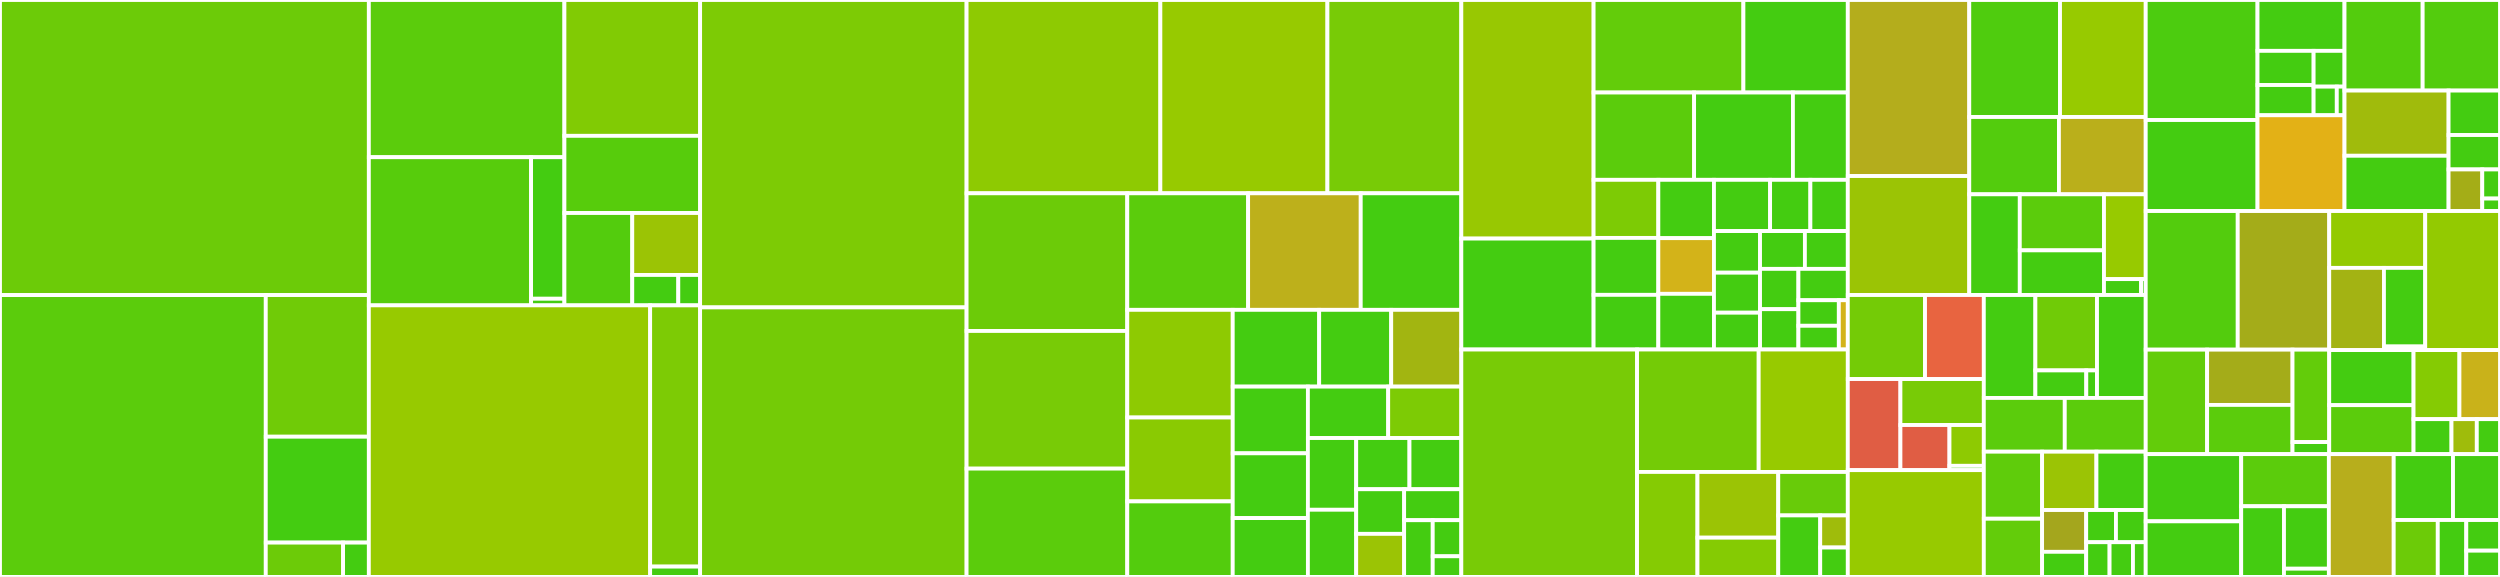 <svg baseProfile="full" width="650" height="150" viewBox="0 0 650 150" version="1.1"
xmlns="http://www.w3.org/2000/svg" xmlns:ev="http://www.w3.org/2001/xml-events"
xmlns:xlink="http://www.w3.org/1999/xlink">

<rect x="0" y="0" width="650" height="150" fill="#333333" stroke="none"/>

<style>rect.s{mask:url(#mask);}</style>
<defs>
  <pattern id="white" width="4" height="4" patternUnits="userSpaceOnUse" patternTransform="rotate(45)">
    <rect width="2" height="2" transform="translate(0,0)" fill="white"></rect>
  </pattern>
  <mask id="mask">
    <rect x="0" y="0" width="100%" height="100%" fill="url(#white)"></rect>
  </mask>
</defs>

<rect x="0" y="0" width="95.9" height="76.715" fill="#6ccb08" stroke="white" stroke-width="1" class=" tooltipped" data-content="checkers/variables.py"><title>checkers/variables.py</title></rect>
<rect x="0" y="76.715" width="69.102" height="73.285" fill="#5bcc0c" stroke="white" stroke-width="1" class=" tooltipped" data-content="checkers/refactoring/refactoring_checker.py"><title>checkers/refactoring/refactoring_checker.py</title></rect>
<rect x="69.102" y="76.715" width="26.798" height="36.828" fill="#70cb07" stroke="white" stroke-width="1" class=" tooltipped" data-content="checkers/refactoring/recommendation_checker.py"><title>checkers/refactoring/recommendation_checker.py</title></rect>
<rect x="69.102" y="113.544" width="26.798" height="27.528" fill="#4c1" stroke="white" stroke-width="1" class=" tooltipped" data-content="checkers/refactoring/implicit_booleaness_checker.py"><title>checkers/refactoring/implicit_booleaness_checker.py</title></rect>
<rect x="69.102" y="141.072" width="20.098" height="8.928" fill="#6ccb08" stroke="white" stroke-width="1" class=" tooltipped" data-content="checkers/refactoring/not_checker.py"><title>checkers/refactoring/not_checker.py</title></rect>
<rect x="89.201" y="141.072" width="6.699" height="8.928" fill="#4c1" stroke="white" stroke-width="1" class=" tooltipped" data-content="checkers/refactoring/__init__.py"><title>checkers/refactoring/__init__.py</title></rect>
<rect x="95.9" y="0" width="50.85" height="40.875" fill="#5bcc0c" stroke="white" stroke-width="1" class=" tooltipped" data-content="checkers/base/basic_checker.py"><title>checkers/base/basic_checker.py</title></rect>
<rect x="95.9" y="40.875" width="42.181" height="38.523" fill="#57cc0c" stroke="white" stroke-width="1" class=" tooltipped" data-content="checkers/base/name_checker/checker.py"><title>checkers/base/name_checker/checker.py</title></rect>
<rect x="138.081" y="40.875" width="8.669" height="36.798" fill="#4c1" stroke="white" stroke-width="1" class=" tooltipped" data-content="checkers/base/name_checker/naming_style.py"><title>checkers/base/name_checker/naming_style.py</title></rect>
<rect x="138.081" y="77.673" width="8.669" height="1.725" fill="#4c1" stroke="white" stroke-width="1" class=" tooltipped" data-content="checkers/base/name_checker/__init__.py"><title>checkers/base/name_checker/__init__.py</title></rect>
<rect x="146.75" y="0" width="35.281" height="35.319" fill="#81cb04" stroke="white" stroke-width="1" class=" tooltipped" data-content="checkers/base/basic_error_checker.py"><title>checkers/base/basic_error_checker.py</title></rect>
<rect x="146.75" y="35.319" width="35.281" height="20.061" fill="#57cc0c" stroke="white" stroke-width="1" class=" tooltipped" data-content="checkers/base/comparison_checker.py"><title>checkers/base/comparison_checker.py</title></rect>
<rect x="146.75" y="55.381" width="17.64" height="24.017" fill="#53cc0d" stroke="white" stroke-width="1" class=" tooltipped" data-content="checkers/base/docstring_checker.py"><title>checkers/base/docstring_checker.py</title></rect>
<rect x="164.39" y="55.381" width="17.64" height="16.106" fill="#9bc405" stroke="white" stroke-width="1" class=" tooltipped" data-content="checkers/base/function_checker.py"><title>checkers/base/function_checker.py</title></rect>
<rect x="164.39" y="71.487" width="11.97" height="7.912" fill="#4c1" stroke="white" stroke-width="1" class=" tooltipped" data-content="checkers/base/__init__.py"><title>checkers/base/__init__.py</title></rect>
<rect x="176.36" y="71.487" width="5.67" height="7.912" fill="#4c1" stroke="white" stroke-width="1" class=" tooltipped" data-content="checkers/base/pass_checker.py"><title>checkers/base/pass_checker.py</title></rect>
<rect x="95.9" y="79.398" width="73.14" height="70.602" fill="#97ca00" stroke="white" stroke-width="1" class=" tooltipped" data-content="checkers/classes/class_checker.py"><title>checkers/classes/class_checker.py</title></rect>
<rect x="169.04" y="79.398" width="12.99" height="67.916" fill="#7dcb05" stroke="white" stroke-width="1" class=" tooltipped" data-content="checkers/classes/special_methods_checker.py"><title>checkers/classes/special_methods_checker.py</title></rect>
<rect x="169.04" y="147.314" width="12.99" height="2.686" fill="#4c1" stroke="white" stroke-width="1" class=" tooltipped" data-content="checkers/classes/__init__.py"><title>checkers/classes/__init__.py</title></rect>
<rect x="182.031" y="0" width="69.283" height="79.928" fill="#7dcb05" stroke="white" stroke-width="1" class=" tooltipped" data-content="checkers/utils.py"><title>checkers/utils.py</title></rect>
<rect x="182.031" y="79.928" width="69.283" height="70.072" fill="#74cb06" stroke="white" stroke-width="1" class=" tooltipped" data-content="checkers/typecheck.py"><title>checkers/typecheck.py</title></rect>
<rect x="251.314" y="0" width="50.381" height="50.258" fill="#8eca02" stroke="white" stroke-width="1" class=" tooltipped" data-content="checkers/imports.py"><title>checkers/imports.py</title></rect>
<rect x="301.695" y="0" width="43.439" height="50.258" fill="#97ca00" stroke="white" stroke-width="1" class=" tooltipped" data-content="checkers/strings.py"><title>checkers/strings.py</title></rect>
<rect x="345.134" y="0" width="34.811" height="50.258" fill="#78cb06" stroke="white" stroke-width="1" class=" tooltipped" data-content="checkers/symilar.py"><title>checkers/symilar.py</title></rect>
<rect x="251.314" y="50.258" width="41.778" height="35.792" fill="#6ccb08" stroke="white" stroke-width="1" class=" tooltipped" data-content="checkers/format.py"><title>checkers/format.py</title></rect>
<rect x="251.314" y="86.051" width="41.778" height="35.792" fill="#78cb06" stroke="white" stroke-width="1" class=" tooltipped" data-content="checkers/stdlib.py"><title>checkers/stdlib.py</title></rect>
<rect x="251.314" y="121.843" width="41.778" height="28.157" fill="#5bcc0c" stroke="white" stroke-width="1" class=" tooltipped" data-content="checkers/exceptions.py"><title>checkers/exceptions.py</title></rect>
<rect x="293.091" y="50.258" width="31.419" height="30.301" fill="#5bcc0c" stroke="white" stroke-width="1" class=" tooltipped" data-content="checkers/design_analysis.py"><title>checkers/design_analysis.py</title></rect>
<rect x="324.51" y="50.258" width="29.28" height="30.301" fill="#bdb01b" stroke="white" stroke-width="1" class=" tooltipped" data-content="checkers/spelling.py"><title>checkers/spelling.py</title></rect>
<rect x="353.79" y="50.258" width="26.155" height="30.301" fill="#4c1" stroke="white" stroke-width="1" class=" tooltipped" data-content="checkers/unicode.py"><title>checkers/unicode.py</title></rect>
<rect x="293.091" y="80.56" width="27.42" height="27.994" fill="#8eca02" stroke="white" stroke-width="1" class=" tooltipped" data-content="checkers/logging.py"><title>checkers/logging.py</title></rect>
<rect x="293.091" y="108.554" width="27.42" height="21.814" fill="#8aca02" stroke="white" stroke-width="1" class=" tooltipped" data-content="checkers/base_checker.py"><title>checkers/base_checker.py</title></rect>
<rect x="293.091" y="130.368" width="27.42" height="19.632" fill="#53cc0d" stroke="white" stroke-width="1" class=" tooltipped" data-content="checkers/deprecated.py"><title>checkers/deprecated.py</title></rect>
<rect x="320.511" y="80.56" width="22.475" height="19.96" fill="#4c1" stroke="white" stroke-width="1" class=" tooltipped" data-content="checkers/modified_iterating_checker.py"><title>checkers/modified_iterating_checker.py</title></rect>
<rect x="342.986" y="80.56" width="18.729" height="19.96" fill="#4c1" stroke="white" stroke-width="1" class=" tooltipped" data-content="checkers/non_ascii_names.py"><title>checkers/non_ascii_names.py</title></rect>
<rect x="361.715" y="80.56" width="18.23" height="19.96" fill="#a2b511" stroke="white" stroke-width="1" class=" tooltipped" data-content="checkers/misc.py"><title>checkers/misc.py</title></rect>
<rect x="320.511" y="100.52" width="19.543" height="17.344" fill="#4c1" stroke="white" stroke-width="1" class=" tooltipped" data-content="checkers/match_statements_checker.py"><title>checkers/match_statements_checker.py</title></rect>
<rect x="320.511" y="117.863" width="19.543" height="16.834" fill="#4c1" stroke="white" stroke-width="1" class=" tooltipped" data-content="checkers/unsupported_version.py"><title>checkers/unsupported_version.py</title></rect>
<rect x="320.511" y="134.697" width="19.543" height="15.303" fill="#4c1" stroke="white" stroke-width="1" class=" tooltipped" data-content="checkers/nested_min_max.py"><title>checkers/nested_min_max.py</title></rect>
<rect x="340.054" y="100.52" width="20.878" height="13.37" fill="#4c1" stroke="white" stroke-width="1" class=" tooltipped" data-content="checkers/raw_metrics.py"><title>checkers/raw_metrics.py</title></rect>
<rect x="360.931" y="100.52" width="19.013" height="13.37" fill="#7dcb05" stroke="white" stroke-width="1" class=" tooltipped" data-content="checkers/newstyle.py"><title>checkers/newstyle.py</title></rect>
<rect x="340.054" y="113.889" width="12.561" height="18.651" fill="#4c1" stroke="white" stroke-width="1" class=" tooltipped" data-content="checkers/async_checker.py"><title>checkers/async_checker.py</title></rect>
<rect x="340.054" y="132.54" width="12.561" height="17.46" fill="#4c1" stroke="white" stroke-width="1" class=" tooltipped" data-content="checkers/dataclass_checker.py"><title>checkers/dataclass_checker.py</title></rect>
<rect x="352.615" y="113.889" width="13.852" height="13.314" fill="#4c1" stroke="white" stroke-width="1" class=" tooltipped" data-content="checkers/method_args.py"><title>checkers/method_args.py</title></rect>
<rect x="366.467" y="113.889" width="13.478" height="13.314" fill="#4c1" stroke="white" stroke-width="1" class=" tooltipped" data-content="checkers/dunder_methods.py"><title>checkers/dunder_methods.py</title></rect>
<rect x="352.615" y="127.203" width="12.463" height="11.599" fill="#4c1" stroke="white" stroke-width="1" class=" tooltipped" data-content="checkers/lambda_expressions.py"><title>checkers/lambda_expressions.py</title></rect>
<rect x="352.615" y="138.801" width="12.463" height="11.199" fill="#9bc405" stroke="white" stroke-width="1" class=" tooltipped" data-content="checkers/__init__.py"><title>checkers/__init__.py</title></rect>
<rect x="365.077" y="127.203" width="14.868" height="8.046" fill="#4c1" stroke="white" stroke-width="1" class=" tooltipped" data-content="checkers/bad_chained_comparison.py"><title>checkers/bad_chained_comparison.py</title></rect>
<rect x="365.077" y="135.249" width="7.434" height="14.751" fill="#4c1" stroke="white" stroke-width="1" class=" tooltipped" data-content="checkers/threading_checker.py"><title>checkers/threading_checker.py</title></rect>
<rect x="372.511" y="135.249" width="7.434" height="9.387" fill="#4c1" stroke="white" stroke-width="1" class=" tooltipped" data-content="checkers/ellipsis_checker.py"><title>checkers/ellipsis_checker.py</title></rect>
<rect x="372.511" y="144.636" width="7.434" height="5.364" fill="#4c1" stroke="white" stroke-width="1" class=" tooltipped" data-content="checkers/clear_lru_cache.py"><title>checkers/clear_lru_cache.py</title></rect>
<rect x="379.945" y="0" width="34.391" height="62.031" fill="#98c802" stroke="white" stroke-width="1" class=" tooltipped" data-content="extensions/_check_docs_utils.py"><title>extensions/_check_docs_utils.py</title></rect>
<rect x="379.945" y="62.031" width="34.391" height="28.842" fill="#4c1" stroke="white" stroke-width="1" class=" tooltipped" data-content="extensions/docparams.py"><title>extensions/docparams.py</title></rect>
<rect x="414.336" y="0" width="38.952" height="24.057" fill="#63cc0a" stroke="white" stroke-width="1" class=" tooltipped" data-content="extensions/typing.py"><title>extensions/typing.py</title></rect>
<rect x="453.288" y="0" width="27.142" height="24.057" fill="#4c1" stroke="white" stroke-width="1" class=" tooltipped" data-content="extensions/code_style.py"><title>extensions/code_style.py</title></rect>
<rect x="414.336" y="24.057" width="26.13" height="22.699" fill="#5bcc0c" stroke="white" stroke-width="1" class=" tooltipped" data-content="extensions/mccabe.py"><title>extensions/mccabe.py</title></rect>
<rect x="440.466" y="24.057" width="25.691" height="22.699" fill="#4c1" stroke="white" stroke-width="1" class=" tooltipped" data-content="extensions/private_import.py"><title>extensions/private_import.py</title></rect>
<rect x="466.158" y="24.057" width="14.273" height="22.699" fill="#4c1" stroke="white" stroke-width="1" class=" tooltipped" data-content="extensions/for_any_all.py"><title>extensions/for_any_all.py</title></rect>
<rect x="414.336" y="46.756" width="16.834" height="15.1" fill="#7dcb05" stroke="white" stroke-width="1" class=" tooltipped" data-content="extensions/redefined_variable_type.py"><title>extensions/redefined_variable_type.py</title></rect>
<rect x="414.336" y="61.857" width="16.834" height="14.804" fill="#4c1" stroke="white" stroke-width="1" class=" tooltipped" data-content="extensions/magic_value.py"><title>extensions/magic_value.py</title></rect>
<rect x="414.336" y="76.661" width="16.834" height="14.212" fill="#4c1" stroke="white" stroke-width="1" class=" tooltipped" data-content="extensions/no_self_use.py"><title>extensions/no_self_use.py</title></rect>
<rect x="431.17" y="46.756" width="14.462" height="15.165" fill="#4c1" stroke="white" stroke-width="1" class=" tooltipped" data-content="extensions/consider_refactoring_into_while_condition.py"><title>extensions/consider_refactoring_into_while_condition.py</title></rect>
<rect x="431.17" y="61.921" width="14.462" height="14.476" fill="#d3b319" stroke="white" stroke-width="1" class=" tooltipped" data-content="extensions/overlapping_exceptions.py"><title>extensions/overlapping_exceptions.py</title></rect>
<rect x="431.17" y="76.397" width="14.462" height="14.476" fill="#4c1" stroke="white" stroke-width="1" class=" tooltipped" data-content="extensions/redefined_loop_name.py"><title>extensions/redefined_loop_name.py</title></rect>
<rect x="445.632" y="46.756" width="14.593" height="13.321" fill="#4c1" stroke="white" stroke-width="1" class=" tooltipped" data-content="extensions/docstyle.py"><title>extensions/docstyle.py</title></rect>
<rect x="460.225" y="46.756" width="10.477" height="13.321" fill="#4c1" stroke="white" stroke-width="1" class=" tooltipped" data-content="extensions/empty_comment.py"><title>extensions/empty_comment.py</title></rect>
<rect x="470.702" y="46.756" width="9.729" height="13.321" fill="#4c1" stroke="white" stroke-width="1" class=" tooltipped" data-content="extensions/check_elif.py"><title>extensions/check_elif.py</title></rect>
<rect x="445.632" y="60.077" width="11.977" height="10.82" fill="#4c1" stroke="white" stroke-width="1" class=" tooltipped" data-content="extensions/comparison_placement.py"><title>extensions/comparison_placement.py</title></rect>
<rect x="445.632" y="70.897" width="11.977" height="10.404" fill="#4c1" stroke="white" stroke-width="1" class=" tooltipped" data-content="extensions/dunder.py"><title>extensions/dunder.py</title></rect>
<rect x="445.632" y="81.301" width="11.977" height="9.572" fill="#4c1" stroke="white" stroke-width="1" class=" tooltipped" data-content="extensions/bad_builtin.py"><title>extensions/bad_builtin.py</title></rect>
<rect x="457.609" y="60.077" width="11.664" height="9.828" fill="#4c1" stroke="white" stroke-width="1" class=" tooltipped" data-content="extensions/confusing_elif.py"><title>extensions/confusing_elif.py</title></rect>
<rect x="469.273" y="60.077" width="11.157" height="9.828" fill="#4c1" stroke="white" stroke-width="1" class=" tooltipped" data-content="extensions/set_membership.py"><title>extensions/set_membership.py</title></rect>
<rect x="457.609" y="69.906" width="9.984" height="10.484" fill="#4c1" stroke="white" stroke-width="1" class=" tooltipped" data-content="extensions/broad_try_clause.py"><title>extensions/broad_try_clause.py</title></rect>
<rect x="457.609" y="80.389" width="9.984" height="10.484" fill="#4c1" stroke="white" stroke-width="1" class=" tooltipped" data-content="extensions/consider_ternary_expression.py"><title>extensions/consider_ternary_expression.py</title></rect>
<rect x="467.593" y="69.906" width="12.837" height="8.154" fill="#4c1" stroke="white" stroke-width="1" class=" tooltipped" data-content="extensions/dict_init_mutate.py"><title>extensions/dict_init_mutate.py</title></rect>
<rect x="467.593" y="78.06" width="10.503" height="6.644" fill="#4c1" stroke="white" stroke-width="1" class=" tooltipped" data-content="extensions/eq_without_hash.py"><title>extensions/eq_without_hash.py</title></rect>
<rect x="467.593" y="84.704" width="10.503" height="6.169" fill="#4c1" stroke="white" stroke-width="1" class=" tooltipped" data-content="extensions/while_used.py"><title>extensions/while_used.py</title></rect>
<rect x="478.096" y="78.06" width="2.334" height="12.813" fill="#d3b319" stroke="white" stroke-width="1" class=" tooltipped" data-content="extensions/__init__.py"><title>extensions/__init__.py</title></rect>
<rect x="379.945" y="90.873" width="45.691" height="59.127" fill="#78cb06" stroke="white" stroke-width="1" class=" tooltipped" data-content="lint/pylinter.py"><title>lint/pylinter.py</title></rect>
<rect x="425.635" y="90.873" width="31.625" height="31.838" fill="#74cb06" stroke="white" stroke-width="1" class=" tooltipped" data-content="lint/message_state_handler.py"><title>lint/message_state_handler.py</title></rect>
<rect x="457.26" y="90.873" width="23.17" height="31.838" fill="#97ca00" stroke="white" stroke-width="1" class=" tooltipped" data-content="lint/run.py"><title>lint/run.py</title></rect>
<rect x="425.635" y="122.711" width="15.708" height="27.289" fill="#85cb03" stroke="white" stroke-width="1" class=" tooltipped" data-content="lint/expand_modules.py"><title>lint/expand_modules.py</title></rect>
<rect x="441.343" y="122.711" width="21.005" height="17.086" fill="#9bc405" stroke="white" stroke-width="1" class=" tooltipped" data-content="lint/parallel.py"><title>lint/parallel.py</title></rect>
<rect x="441.343" y="139.796" width="21.005" height="10.204" fill="#85cb03" stroke="white" stroke-width="1" class=" tooltipped" data-content="lint/utils.py"><title>lint/utils.py</title></rect>
<rect x="462.348" y="122.711" width="18.082" height="11.302" fill="#68cb09" stroke="white" stroke-width="1" class=" tooltipped" data-content="lint/report_functions.py"><title>lint/report_functions.py</title></rect>
<rect x="462.348" y="134.012" width="10.912" height="15.988" fill="#4c1" stroke="white" stroke-width="1" class=" tooltipped" data-content="lint/caching.py"><title>lint/caching.py</title></rect>
<rect x="473.26" y="134.012" width="7.171" height="8.341" fill="#9fbc0b" stroke="white" stroke-width="1" class=" tooltipped" data-content="lint/__init__.py"><title>lint/__init__.py</title></rect>
<rect x="473.26" y="142.354" width="7.171" height="7.646" fill="#4c1" stroke="white" stroke-width="1" class=" tooltipped" data-content="lint/base_options.py"><title>lint/base_options.py</title></rect>
<rect x="480.43" y="0" width="31.581" height="45.771" fill="#b4ad1c" stroke="white" stroke-width="1" class=" tooltipped" data-content="pyreverse/inspector.py"><title>pyreverse/inspector.py</title></rect>
<rect x="480.43" y="45.771" width="31.581" height="30.935" fill="#9bc405" stroke="white" stroke-width="1" class=" tooltipped" data-content="pyreverse/diagrams.py"><title>pyreverse/diagrams.py</title></rect>
<rect x="512.011" y="0" width="23.594" height="30.421" fill="#4fcc0e" stroke="white" stroke-width="1" class=" tooltipped" data-content="pyreverse/diadefslib.py"><title>pyreverse/diadefslib.py</title></rect>
<rect x="535.605" y="0" width="22.283" height="30.421" fill="#97ca00" stroke="white" stroke-width="1" class=" tooltipped" data-content="pyreverse/utils.py"><title>pyreverse/utils.py</title></rect>
<rect x="512.011" y="30.421" width="23.31" height="20.1" fill="#53cc0d" stroke="white" stroke-width="1" class=" tooltipped" data-content="pyreverse/writer.py"><title>pyreverse/writer.py</title></rect>
<rect x="535.322" y="30.421" width="22.566" height="20.1" fill="#baaf1b" stroke="white" stroke-width="1" class=" tooltipped" data-content="pyreverse/dot_printer.py"><title>pyreverse/dot_printer.py</title></rect>
<rect x="512.011" y="50.521" width="13.135" height="26.184" fill="#4c1" stroke="white" stroke-width="1" class=" tooltipped" data-content="pyreverse/printer.py"><title>pyreverse/printer.py</title></rect>
<rect x="525.146" y="50.521" width="21.891" height="14.572" fill="#5bcc0c" stroke="white" stroke-width="1" class=" tooltipped" data-content="pyreverse/mermaidjs_printer.py"><title>pyreverse/mermaidjs_printer.py</title></rect>
<rect x="525.146" y="65.093" width="21.891" height="11.612" fill="#4c1" stroke="white" stroke-width="1" class=" tooltipped" data-content="pyreverse/plantuml_printer.py"><title>pyreverse/plantuml_printer.py</title></rect>
<rect x="547.038" y="50.521" width="10.851" height="22.05" fill="#97ca00" stroke="white" stroke-width="1" class=" tooltipped" data-content="pyreverse/main.py"><title>pyreverse/main.py</title></rect>
<rect x="547.038" y="72.571" width="9.645" height="4.134" fill="#4c1" stroke="white" stroke-width="1" class=" tooltipped" data-content="pyreverse/printer_factory.py"><title>pyreverse/printer_factory.py</title></rect>
<rect x="556.683" y="72.571" width="1.206" height="4.134" fill="#4c1" stroke="white" stroke-width="1" class=" tooltipped" data-content="pyreverse/__init__.py"><title>pyreverse/__init__.py</title></rect>
<rect x="480.43" y="76.705" width="20.077" height="21.847" fill="#74cb06" stroke="white" stroke-width="1" class=" tooltipped" data-content="testutils/_primer/primer_compare_command.py"><title>testutils/_primer/primer_compare_command.py</title></rect>
<rect x="500.507" y="76.705" width="15.286" height="21.847" fill="#e86440" stroke="white" stroke-width="1" class=" tooltipped" data-content="testutils/_primer/package_to_lint.py"><title>testutils/_primer/package_to_lint.py</title></rect>
<rect x="480.43" y="98.553" width="13.682" height="23.68" fill="#e05d44" stroke="white" stroke-width="1" class=" tooltipped" data-content="testutils/_primer/primer_run_command.py"><title>testutils/_primer/primer_run_command.py</title></rect>
<rect x="494.112" y="98.553" width="21.681" height="11.955" fill="#78cb06" stroke="white" stroke-width="1" class=" tooltipped" data-content="testutils/_primer/primer.py"><title>testutils/_primer/primer.py</title></rect>
<rect x="494.112" y="110.508" width="12.753" height="11.725" fill="#e05d44" stroke="white" stroke-width="1" class=" tooltipped" data-content="testutils/_primer/primer_prepare_command.py"><title>testutils/_primer/primer_prepare_command.py</title></rect>
<rect x="506.866" y="110.508" width="8.927" height="10.608" fill="#8eca02" stroke="white" stroke-width="1" class=" tooltipped" data-content="testutils/_primer/primer_command.py"><title>testutils/_primer/primer_command.py</title></rect>
<rect x="506.866" y="121.116" width="8.927" height="1.117" fill="#4c1" stroke="white" stroke-width="1" class=" tooltipped" data-content="testutils/_primer/__init__.py"><title>testutils/_primer/__init__.py</title></rect>
<rect x="480.43" y="122.233" width="35.363" height="27.767" fill="#97ca00" stroke="white" stroke-width="1" class=" tooltipped" data-content="testutils/lint_module_test.py"><title>testutils/lint_module_test.py</title></rect>
<rect x="515.793" y="76.705" width="13.411" height="26.76" fill="#4c1" stroke="white" stroke-width="1" class=" tooltipped" data-content="testutils/functional/find_functional_tests.py"><title>testutils/functional/find_functional_tests.py</title></rect>
<rect x="529.204" y="76.705" width="16.018" height="19.603" fill="#70cb07" stroke="white" stroke-width="1" class=" tooltipped" data-content="testutils/functional/test_file.py"><title>testutils/functional/test_file.py</title></rect>
<rect x="529.204" y="96.309" width="13.233" height="7.157" fill="#4c1" stroke="white" stroke-width="1" class=" tooltipped" data-content="testutils/functional/lint_module_output_update.py"><title>testutils/functional/lint_module_output_update.py</title></rect>
<rect x="542.437" y="96.309" width="2.786" height="7.157" fill="#4c1" stroke="white" stroke-width="1" class=" tooltipped" data-content="testutils/functional/__init__.py"><title>testutils/functional/__init__.py</title></rect>
<rect x="545.222" y="76.705" width="12.666" height="26.76" fill="#4c1" stroke="white" stroke-width="1" class=" tooltipped" data-content="testutils/configuration_test.py"><title>testutils/configuration_test.py</title></rect>
<rect x="515.793" y="103.466" width="21.048" height="13.972" fill="#5bcc0c" stroke="white" stroke-width="1" class=" tooltipped" data-content="testutils/output_line.py"><title>testutils/output_line.py</title></rect>
<rect x="536.841" y="103.466" width="21.048" height="13.972" fill="#5bcc0c" stroke="white" stroke-width="1" class=" tooltipped" data-content="testutils/utils.py"><title>testutils/utils.py</title></rect>
<rect x="515.793" y="117.438" width="15.154" height="17.432" fill="#5fcc0b" stroke="white" stroke-width="1" class=" tooltipped" data-content="testutils/pyreverse.py"><title>testutils/pyreverse.py</title></rect>
<rect x="515.793" y="134.87" width="15.154" height="15.13" fill="#63cc0a" stroke="white" stroke-width="1" class=" tooltipped" data-content="testutils/checker_test_case.py"><title>testutils/checker_test_case.py</title></rect>
<rect x="530.947" y="117.438" width="14.128" height="15.171" fill="#9bc405" stroke="white" stroke-width="1" class=" tooltipped" data-content="testutils/reporter_for_tests.py"><title>testutils/reporter_for_tests.py</title></rect>
<rect x="545.075" y="117.438" width="12.813" height="15.171" fill="#4c1" stroke="white" stroke-width="1" class=" tooltipped" data-content="testutils/unittest_linter.py"><title>testutils/unittest_linter.py</title></rect>
<rect x="530.947" y="132.609" width="11.464" height="10.87" fill="#a4a61d" stroke="white" stroke-width="1" class=" tooltipped" data-content="testutils/get_test_info.py"><title>testutils/get_test_info.py</title></rect>
<rect x="530.947" y="143.478" width="11.464" height="6.522" fill="#4c1" stroke="white" stroke-width="1" class=" tooltipped" data-content="testutils/decorator.py"><title>testutils/decorator.py</title></rect>
<rect x="542.411" y="132.609" width="7.738" height="8.374" fill="#4c1" stroke="white" stroke-width="1" class=" tooltipped" data-content="testutils/__init__.py"><title>testutils/__init__.py</title></rect>
<rect x="550.15" y="132.609" width="7.738" height="8.374" fill="#4c1" stroke="white" stroke-width="1" class=" tooltipped" data-content="testutils/_run.py"><title>testutils/_run.py</title></rect>
<rect x="542.411" y="140.982" width="6.08" height="9.018" fill="#4c1" stroke="white" stroke-width="1" class=" tooltipped" data-content="testutils/constants.py"><title>testutils/constants.py</title></rect>
<rect x="548.492" y="140.982" width="6.08" height="9.018" fill="#4c1" stroke="white" stroke-width="1" class=" tooltipped" data-content="testutils/global_test_linter.py"><title>testutils/global_test_linter.py</title></rect>
<rect x="554.572" y="140.982" width="3.316" height="9.018" fill="#4c1" stroke="white" stroke-width="1" class=" tooltipped" data-content="testutils/tokenize_str.py"><title>testutils/tokenize_str.py</title></rect>
<rect x="557.888" y="0" width="29.069" height="31.207" fill="#4ccc0f" stroke="white" stroke-width="1" class=" tooltipped" data-content="config/arguments_manager.py"><title>config/arguments_manager.py</title></rect>
<rect x="557.888" y="31.207" width="29.069" height="23.663" fill="#4c1" stroke="white" stroke-width="1" class=" tooltipped" data-content="config/argument.py"><title>config/argument.py</title></rect>
<rect x="586.957" y="0" width="22.619" height="13.222" fill="#4c1" stroke="white" stroke-width="1" class=" tooltipped" data-content="config/_pylint_config/utils.py"><title>config/_pylint_config/utils.py</title></rect>
<rect x="586.957" y="13.222" width="14.583" height="8.886" fill="#4c1" stroke="white" stroke-width="1" class=" tooltipped" data-content="config/_pylint_config/generate_command.py"><title>config/_pylint_config/generate_command.py</title></rect>
<rect x="586.957" y="22.108" width="14.583" height="7.861" fill="#4c1" stroke="white" stroke-width="1" class=" tooltipped" data-content="config/_pylint_config/help_message.py"><title>config/_pylint_config/help_message.py</title></rect>
<rect x="601.54" y="13.222" width="8.036" height="9.304" fill="#4c1" stroke="white" stroke-width="1" class=" tooltipped" data-content="config/_pylint_config/setup.py"><title>config/_pylint_config/setup.py</title></rect>
<rect x="601.54" y="22.526" width="6.027" height="7.443" fill="#4c1" stroke="white" stroke-width="1" class=" tooltipped" data-content="config/_pylint_config/main.py"><title>config/_pylint_config/main.py</title></rect>
<rect x="607.567" y="22.526" width="2.009" height="7.443" fill="#4c1" stroke="white" stroke-width="1" class=" tooltipped" data-content="config/_pylint_config/__init__.py"><title>config/_pylint_config/__init__.py</title></rect>
<rect x="586.957" y="29.969" width="22.619" height="24.901" fill="#e3b116" stroke="white" stroke-width="1" class=" tooltipped" data-content="config/callback_actions.py"><title>config/callback_actions.py</title></rect>
<rect x="609.576" y="0" width="20.318" height="23.551" fill="#53cc0d" stroke="white" stroke-width="1" class=" tooltipped" data-content="config/utils.py"><title>config/utils.py</title></rect>
<rect x="629.894" y="0" width="20.106" height="23.551" fill="#53cc0d" stroke="white" stroke-width="1" class=" tooltipped" data-content="config/config_initialization.py"><title>config/config_initialization.py</title></rect>
<rect x="609.576" y="23.551" width="27.055" height="16.949" fill="#a0bb0c" stroke="white" stroke-width="1" class=" tooltipped" data-content="config/find_default_config_files.py"><title>config/find_default_config_files.py</title></rect>
<rect x="609.576" y="40.5" width="27.055" height="14.37" fill="#4c1" stroke="white" stroke-width="1" class=" tooltipped" data-content="config/config_file_parser.py"><title>config/config_file_parser.py</title></rect>
<rect x="636.631" y="23.551" width="13.369" height="11.558" fill="#4c1" stroke="white" stroke-width="1" class=" tooltipped" data-content="config/arguments_provider.py"><title>config/arguments_provider.py</title></rect>
<rect x="636.631" y="35.109" width="13.369" height="8.948" fill="#4c1" stroke="white" stroke-width="1" class=" tooltipped" data-content="config/deprecation_actions.py"><title>config/deprecation_actions.py</title></rect>
<rect x="636.631" y="44.058" width="8.759" height="10.813" fill="#a4ad17" stroke="white" stroke-width="1" class=" tooltipped" data-content="config/help_formatter.py"><title>config/help_formatter.py</title></rect>
<rect x="645.39" y="44.058" width="4.61" height="7.569" fill="#4c1" stroke="white" stroke-width="1" class=" tooltipped" data-content="config/exceptions.py"><title>config/exceptions.py</title></rect>
<rect x="645.39" y="51.626" width="4.61" height="3.244" fill="#4c1" stroke="white" stroke-width="1" class=" tooltipped" data-content="config/__init__.py"><title>config/__init__.py</title></rect>
<rect x="557.888" y="54.87" width="23.925" height="36.042" fill="#53cc0d" stroke="white" stroke-width="1" class=" tooltipped" data-content="utils/linterstats.py"><title>utils/linterstats.py</title></rect>
<rect x="581.813" y="54.87" width="23.787" height="36.042" fill="#a4ac19" stroke="white" stroke-width="1" class=" tooltipped" data-content="utils/utils.py"><title>utils/utils.py</title></rect>
<rect x="557.888" y="90.912" width="15.965" height="27.162" fill="#63cc0a" stroke="white" stroke-width="1" class=" tooltipped" data-content="utils/file_state.py"><title>utils/file_state.py</title></rect>
<rect x="573.853" y="90.912" width="22.204" height="14.367" fill="#a4ac19" stroke="white" stroke-width="1" class=" tooltipped" data-content="utils/ast_walker.py"><title>utils/ast_walker.py</title></rect>
<rect x="573.853" y="105.278" width="22.204" height="12.795" fill="#5bcc0c" stroke="white" stroke-width="1" class=" tooltipped" data-content="utils/pragma_parser.py"><title>utils/pragma_parser.py</title></rect>
<rect x="596.058" y="90.912" width="9.542" height="24.028" fill="#63cc0a" stroke="white" stroke-width="1" class=" tooltipped" data-content="utils/docs.py"><title>utils/docs.py</title></rect>
<rect x="596.058" y="114.94" width="9.542" height="3.134" fill="#4c1" stroke="white" stroke-width="1" class=" tooltipped" data-content="utils/__init__.py"><title>utils/__init__.py</title></rect>
<rect x="605.6" y="54.87" width="24.958" height="14.779" fill="#93ca01" stroke="white" stroke-width="1" class=" tooltipped" data-content="reporters/ureports/nodes.py"><title>reporters/ureports/nodes.py</title></rect>
<rect x="605.6" y="69.649" width="14.228" height="21.369" fill="#a3b313" stroke="white" stroke-width="1" class=" tooltipped" data-content="reporters/ureports/text_writer.py"><title>reporters/ureports/text_writer.py</title></rect>
<rect x="619.828" y="69.649" width="10.729" height="20.44" fill="#4c1" stroke="white" stroke-width="1" class=" tooltipped" data-content="reporters/ureports/base_writer.py"><title>reporters/ureports/base_writer.py</title></rect>
<rect x="619.828" y="90.089" width="10.729" height="0.929" fill="#4c1" stroke="white" stroke-width="1" class=" tooltipped" data-content="reporters/ureports/__init__.py"><title>reporters/ureports/__init__.py</title></rect>
<rect x="630.558" y="54.87" width="19.442" height="36.148" fill="#93ca01" stroke="white" stroke-width="1" class=" tooltipped" data-content="reporters/text.py"><title>reporters/text.py</title></rect>
<rect x="605.6" y="91.018" width="21.924" height="14.323" fill="#4c1" stroke="white" stroke-width="1" class=" tooltipped" data-content="reporters/json_reporter.py"><title>reporters/json_reporter.py</title></rect>
<rect x="605.6" y="105.342" width="21.924" height="12.732" fill="#5bcc0c" stroke="white" stroke-width="1" class=" tooltipped" data-content="reporters/multi_reporter.py"><title>reporters/multi_reporter.py</title></rect>
<rect x="627.524" y="91.018" width="11.932" height="17.963" fill="#85cb03" stroke="white" stroke-width="1" class=" tooltipped" data-content="reporters/reports_handler_mix_in.py"><title>reporters/reports_handler_mix_in.py</title></rect>
<rect x="639.456" y="91.018" width="10.544" height="17.963" fill="#c9b21a" stroke="white" stroke-width="1" class=" tooltipped" data-content="reporters/base_reporter.py"><title>reporters/base_reporter.py</title></rect>
<rect x="627.524" y="108.981" width="9.868" height="9.092" fill="#4c1" stroke="white" stroke-width="1" class=" tooltipped" data-content="reporters/progress_reporters.py"><title>reporters/progress_reporters.py</title></rect>
<rect x="637.391" y="108.981" width="6.578" height="9.092" fill="#9fbc0b" stroke="white" stroke-width="1" class=" tooltipped" data-content="reporters/collecting_reporter.py"><title>reporters/collecting_reporter.py</title></rect>
<rect x="643.97" y="108.981" width="6.03" height="9.092" fill="#4c1" stroke="white" stroke-width="1" class=" tooltipped" data-content="reporters/__init__.py"><title>reporters/__init__.py</title></rect>
<rect x="557.888" y="118.074" width="24.823" height="17.469" fill="#4c1" stroke="white" stroke-width="1" class=" tooltipped" data-content="message/message_id_store.py"><title>message/message_id_store.py</title></rect>
<rect x="557.888" y="135.543" width="24.823" height="14.457" fill="#4c1" stroke="white" stroke-width="1" class=" tooltipped" data-content="message/message_definition.py"><title>message/message_definition.py</title></rect>
<rect x="582.712" y="118.074" width="22.794" height="13.558" fill="#5bcc0c" stroke="white" stroke-width="1" class=" tooltipped" data-content="message/message_definition_store.py"><title>message/message_definition_store.py</title></rect>
<rect x="582.712" y="131.631" width="11.126" height="18.369" fill="#4c1" stroke="white" stroke-width="1" class=" tooltipped" data-content="message/message.py"><title>message/message.py</title></rect>
<rect x="593.837" y="131.631" width="11.668" height="16.233" fill="#4c1" stroke="white" stroke-width="1" class=" tooltipped" data-content="message/_deleted_message_ids.py"><title>message/_deleted_message_ids.py</title></rect>
<rect x="593.837" y="147.864" width="11.668" height="2.136" fill="#4c1" stroke="white" stroke-width="1" class=" tooltipped" data-content="message/__init__.py"><title>message/__init__.py</title></rect>
<rect x="605.505" y="118.074" width="16.861" height="31.926" fill="#b7ae1c" stroke="white" stroke-width="1" class=" tooltipped" data-content="graph.py"><title>graph.py</title></rect>
<rect x="622.366" y="118.074" width="15.417" height="17.136" fill="#4c1" stroke="white" stroke-width="1" class=" tooltipped" data-content="typing.py"><title>typing.py</title></rect>
<rect x="637.783" y="118.074" width="12.217" height="17.136" fill="#4c1" stroke="white" stroke-width="1" class=" tooltipped" data-content="constants.py"><title>constants.py</title></rect>
<rect x="622.366" y="135.209" width="11.458" height="14.791" fill="#6ccb08" stroke="white" stroke-width="1" class=" tooltipped" data-content="__init__.py"><title>__init__.py</title></rect>
<rect x="633.824" y="135.209" width="7.414" height="14.791" fill="#4c1" stroke="white" stroke-width="1" class=" tooltipped" data-content="__pkginfo__.py"><title>__pkginfo__.py</title></rect>
<rect x="641.238" y="135.209" width="8.762" height="7.964" fill="#4c1" stroke="white" stroke-width="1" class=" tooltipped" data-content="interfaces.py"><title>interfaces.py</title></rect>
<rect x="641.238" y="143.173" width="8.762" height="6.827" fill="#4c1" stroke="white" stroke-width="1" class=" tooltipped" data-content="exceptions.py"><title>exceptions.py</title></rect>
</svg>